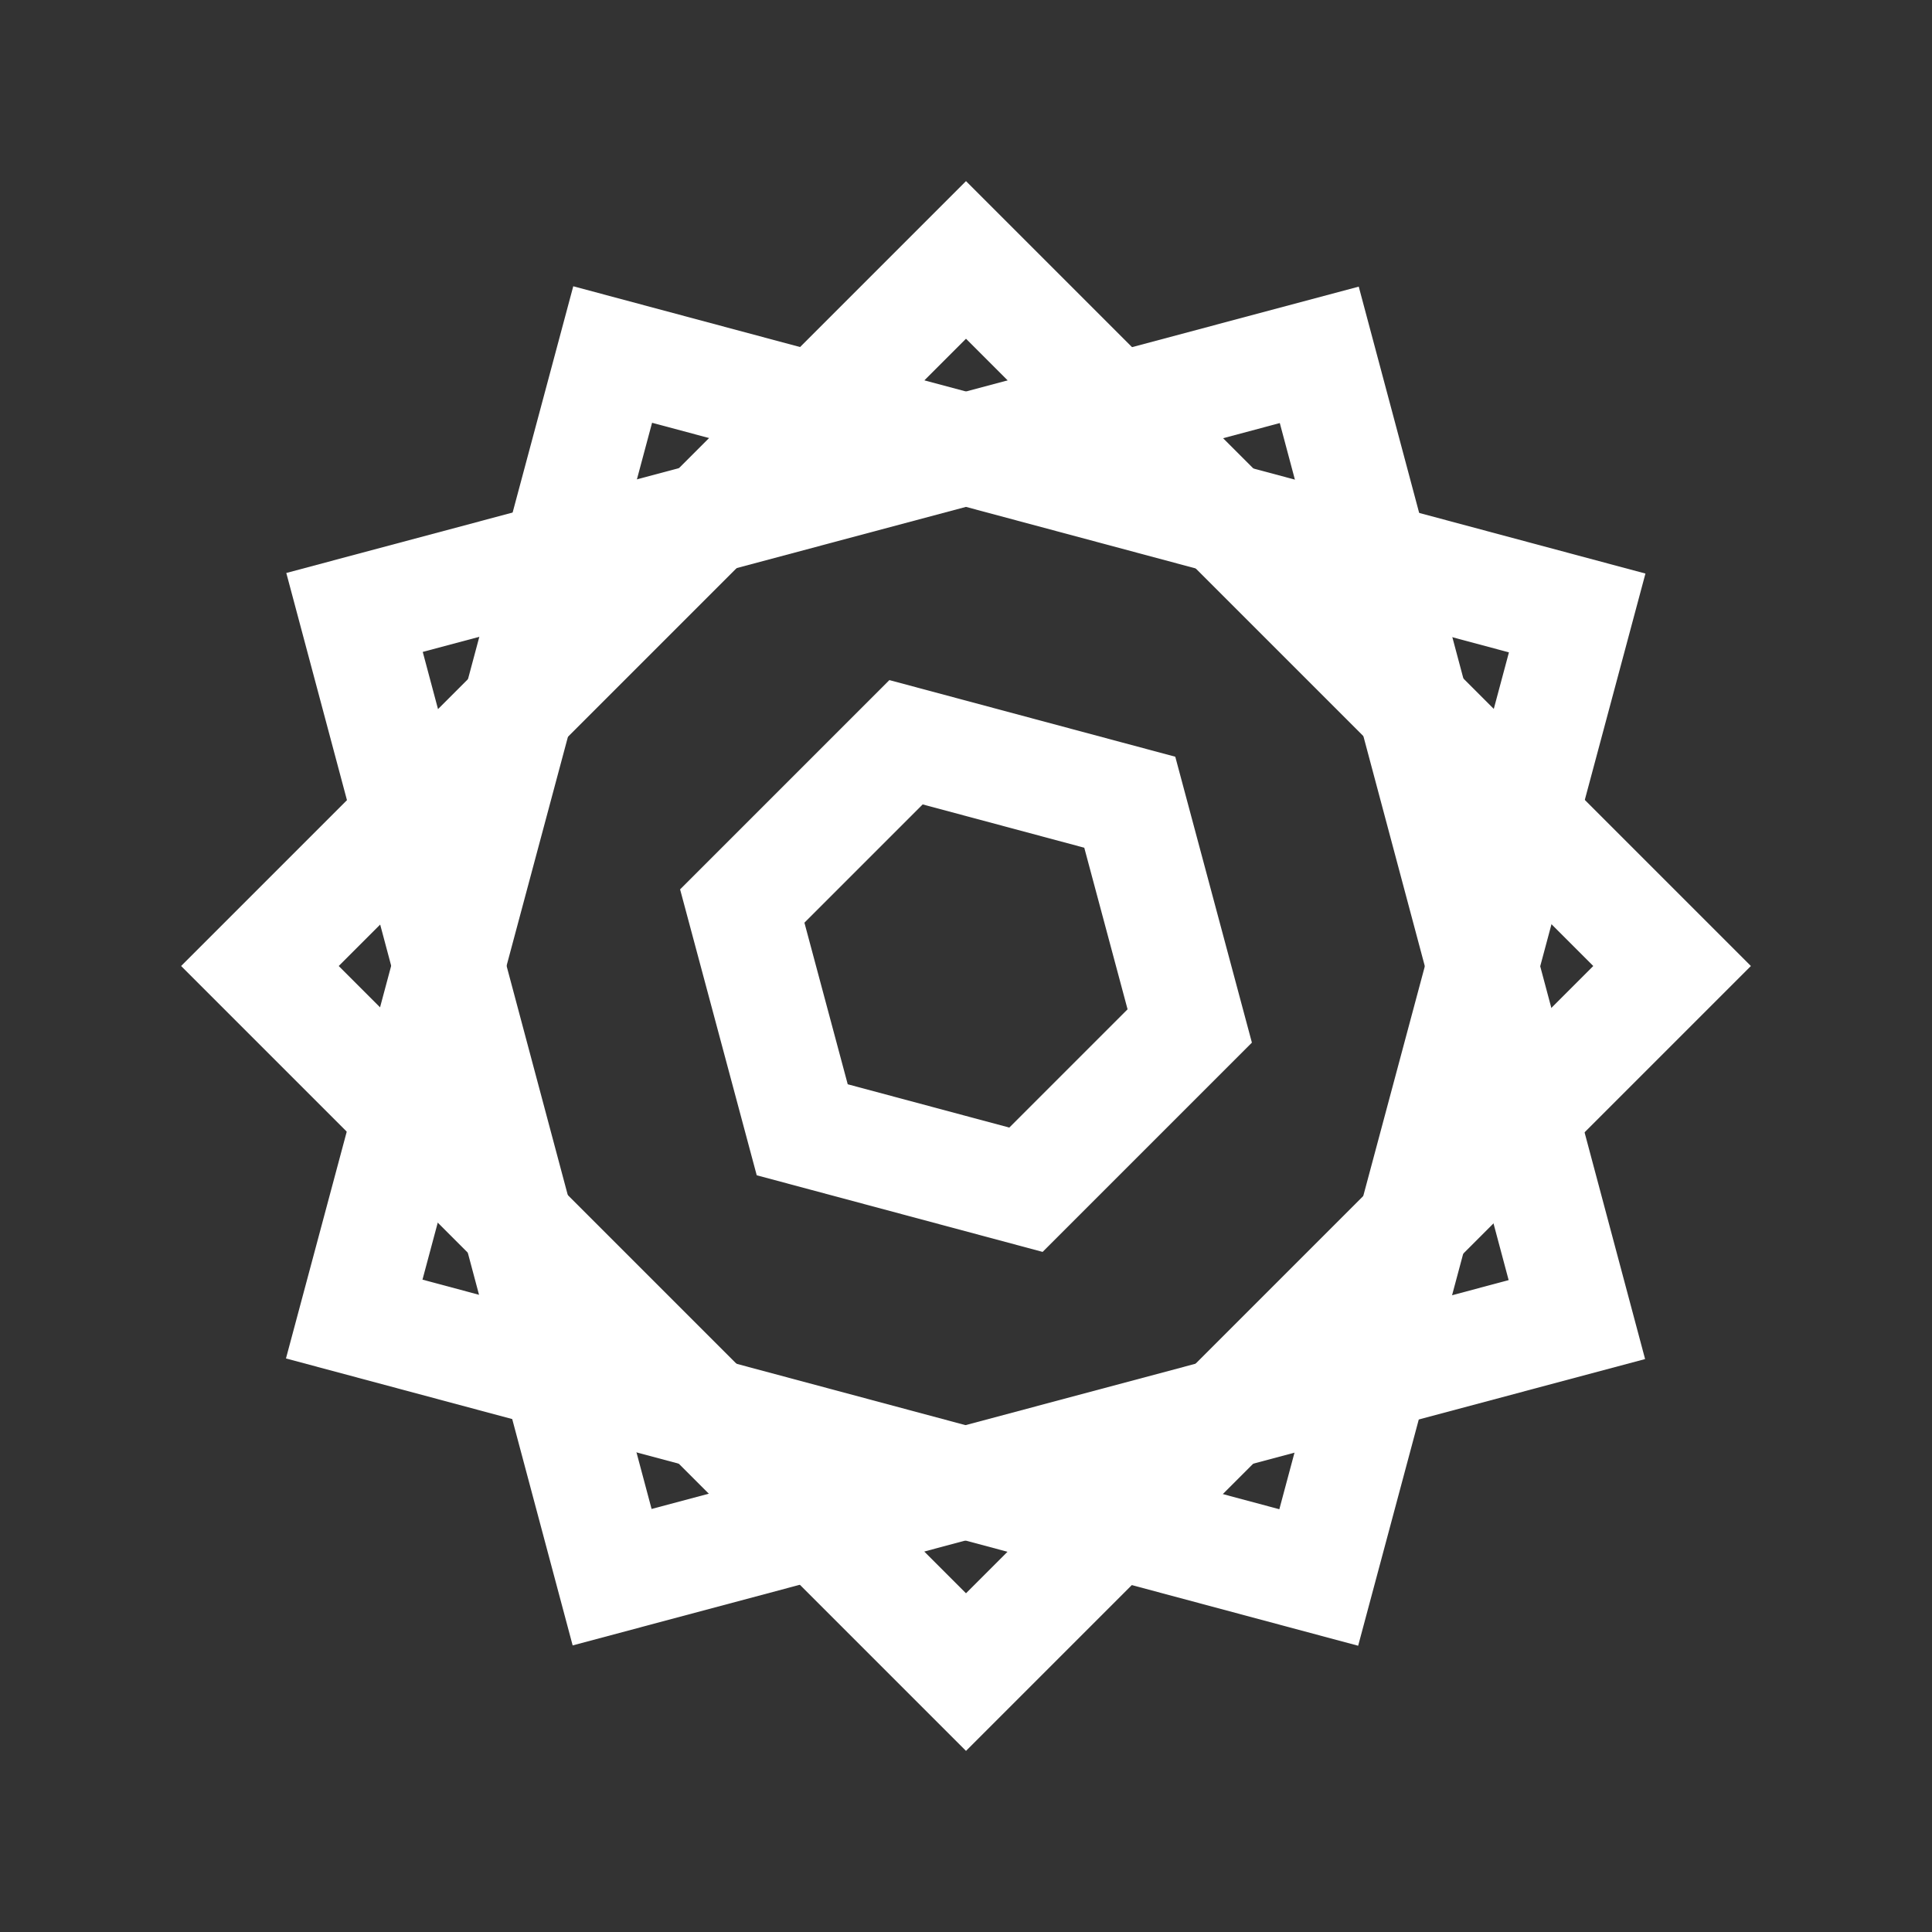 <svg width="26" height="26" viewBox="0 0 26 26" fill="none" xmlns="http://www.w3.org/2000/svg">
<rect x="0" y="0" width="26" height="26" fill="#333333" stroke="none"/>
<rect x="4.771" y="8.242" width="13.438" height="13.438" transform="rotate(-14.95 4.771 8.242)" stroke="white" stroke-width="1.5"/>
<rect x="8.245" y="4.771" width="13.438" height="13.438" transform="rotate(15 8.245 4.771)" stroke="white" stroke-width="1.5"/>
<rect x="13" y="3.498" width="13.438" height="13.438" transform="rotate(45 13 3.498)" stroke="white" stroke-width="1.5"/>
<path d="M12.193 9.989L15.204 10.796L16.011 13.807L13.807 16.011L10.796 15.204L9.989 12.193L12.193 9.989Z" stroke="white" stroke-width="1.5"/>
</svg>
